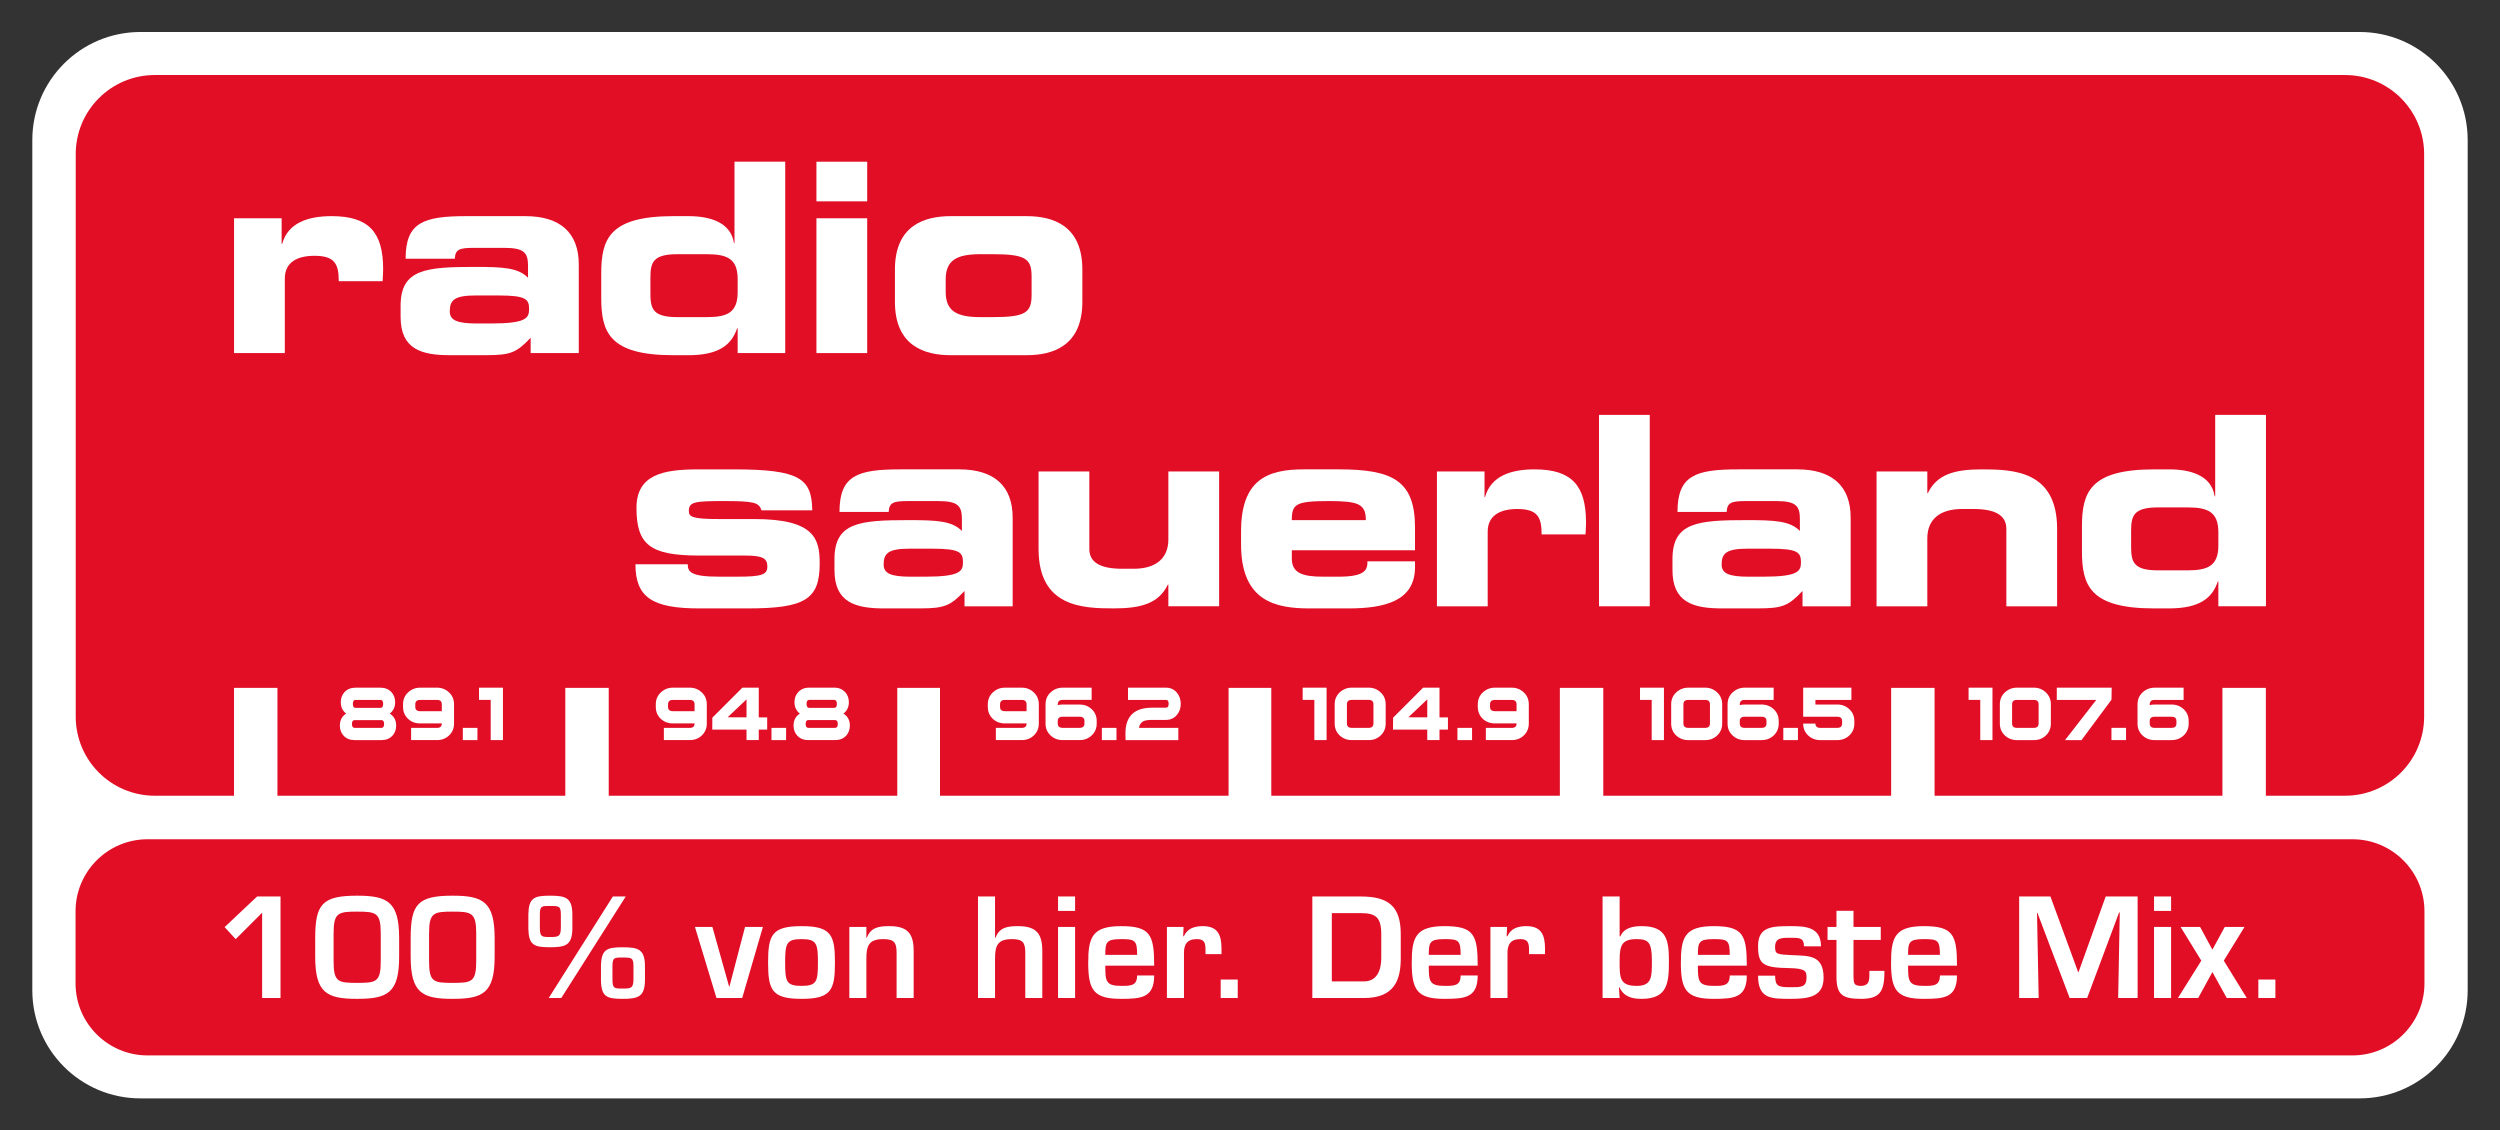 <?xml version="1.0" standalone="no"?>
<!DOCTYPE svg PUBLIC "-//W3C//DTD SVG 1.1//EN" "http://www.w3.org/Graphics/SVG/1.1/DTD/svg11.dtd">
<svg width="1024px" height="463px" version="1.1" xmlns="http://www.w3.org/2000/svg" xmlns:xlink="http://www.w3.org/1999/xlink" xml:space="preserve" style="fill-rule:evenodd;clip-rule:evenodd;stroke-linejoin:round;stroke-miterlimit:1.414;">
    <rect width="100%" height="100%" fill="#333333" stroke="none"/>
    <g id="svg5417">
        <g id="path2855">
            <path d="M1010.76,405.625C1010.76,430.079 990.947,449.896 966.504,449.896L57.507,449.896C33.053,449.896 13.236,430.079 13.236,405.625L13.236,57.375C13.236,32.922 33.053,13.104 57.507,13.104L966.504,13.104C990.947,13.104 1010.76,32.922 1010.76,57.375L1010.76,405.625Z" style="fill:white;fill-rule:nonzero;"/>
        </g>
        <g id="path2859">
            <path d="M63.435,30.731C45.499,30.731 31.018,45.213 31.018,63.148L31.018,293.513C31.018,311.438 45.499,325.931 63.435,325.931L95.853,325.931L95.853,281.751L113.639,281.751L113.639,325.931L231.547,325.931L231.547,281.751L249.334,281.751L249.334,325.931L367.528,325.931L367.528,281.751L385.028,281.751L385.028,325.931L503.223,325.931L503.223,281.751L520.722,281.751L520.722,325.931L638.917,325.931L638.917,281.751L656.704,281.751L656.704,325.931L774.611,325.931L774.611,281.751L792.398,281.751L792.398,325.931L910.306,325.931L910.306,281.751L928.092,281.751L928.092,325.931L960.51,325.931C978.434,325.931 992.927,311.438 992.927,293.513L992.927,63.148C992.927,45.213 978.434,30.731 960.51,30.731L63.435,30.731Z" style="fill:rgb(225,14,38);fill-rule:nonzero;"/>
        </g>
        <g id="path2999">
            <path d="M806.33,281.671L806.33,286.674L811.115,286.674L811.115,303.141L816.118,303.141L816.118,281.671L806.33,281.671Z" style="fill:white;fill-rule:nonzero;"/>
        </g>
        <g id="path3001">
            <rect x="864.852" y="298.126" width="5.979" height="5.015" style="fill:white;fill-rule:nonzero;"/>
        </g>
        <g id="path3005">
            <path d="M864.87,286.592L852.58,303.151L845.832,303.151L858.627,286.684L842.459,286.684L842.459,281.67L864.95,281.67L864.87,286.592Z" style="fill:white;fill-rule:nonzero;"/>
        </g>
        <g id="path3017">
            <path d="M835.018,288.472C835.018,287.29 834.364,286.682 833.079,286.682L826.148,286.682C824.817,286.682 824.151,287.29 824.151,288.472L824.151,296.344C824.151,297.538 824.817,298.134 826.148,298.134L833.079,298.134C834.364,298.134 835.018,297.538 835.018,296.344L835.018,288.472ZM838.002,301.233C836.682,302.506 835.052,303.149 833.079,303.149L826.136,303.149C824.185,303.149 822.545,302.506 821.179,301.233C819.825,299.947 819.136,298.318 819.136,296.356L819.136,288.472C819.136,286.533 819.825,284.915 821.179,283.63C822.567,282.333 824.22,281.667 826.136,281.667L833.079,281.667C834.995,281.667 836.636,282.333 838.002,283.63C839.356,284.915 840.033,286.533 840.033,288.472L840.033,296.356C840.033,298.318 839.356,299.947 838.002,301.233" style="fill:white;fill-rule:nonzero;"/>
        </g>
        <g id="path3021">
            <path d="M891.468,295.321C891.468,294.162 890.802,293.576 889.471,293.576L882.529,293.576C881.198,293.576 880.532,294.162 880.532,295.321L880.532,296.353C880.532,297.535 881.198,298.132 882.529,298.132L889.471,298.132C890.802,298.132 891.468,297.535 891.468,296.353L891.468,295.321ZM894.44,301.23C893.075,302.515 891.422,303.147 889.483,303.147L882.517,303.147C880.578,303.147 878.926,302.515 877.572,301.23C876.206,299.945 875.529,298.327 875.529,296.353L875.529,288.516C875.529,286.542 876.206,284.913 877.572,283.627C878.972,282.331 880.624,281.676 882.54,281.676L894.406,281.676L894.406,286.68L882.54,286.68C881.198,286.68 880.532,287.299 880.532,288.527L880.532,288.814C881.163,288.653 881.84,288.573 882.54,288.573L889.483,288.573C891.422,288.573 893.075,289.216 894.44,290.489C895.794,291.763 896.483,293.381 896.483,295.321L896.483,296.365C896.483,298.327 895.794,299.957 894.44,301.23" style="fill:white;fill-rule:nonzero;"/>
        </g>
        <g id="path3025">
            <path d="M700.393,288.472C700.393,287.29 699.739,286.682 698.454,286.682L691.523,286.682C690.192,286.682 689.526,287.29 689.526,288.472L689.526,296.344C689.526,297.538 690.192,298.134 691.523,298.134L698.454,298.134C699.739,298.134 700.393,297.538 700.393,296.344L700.393,288.472ZM703.365,301.233C702.057,302.506 700.428,303.149 698.454,303.149L691.511,303.149C689.561,303.149 687.92,302.506 686.554,301.233C685.2,299.947 684.511,298.318 684.511,296.356L684.511,288.472C684.511,286.533 685.2,284.915 686.554,283.63C687.943,282.333 689.595,281.667 691.511,281.667L698.454,281.667C700.37,281.667 702,282.333 703.365,283.63C704.731,284.915 705.408,286.533 705.408,288.472L705.408,296.356C705.408,298.318 704.731,299.947 703.365,301.233" style="fill:white;fill-rule:nonzero;"/>
        </g>
        <g id="path3029">
            <path d="M676.536,303.146L676.536,286.679L671.751,286.679L671.751,281.675L681.551,281.675L681.551,303.146L676.536,303.146Z" style="fill:white;fill-rule:nonzero;"/>
        </g>
        <g id="path3033">
            <path d="M757.494,301.234C756.14,302.507 754.487,303.15 752.537,303.15L745.583,303.15C743.632,303.15 741.979,302.507 740.625,301.245C739.26,299.96 738.583,298.353 738.583,296.38L743.597,296.38C743.597,297.55 744.263,298.135 745.583,298.135L752.537,298.135C753.856,298.135 754.522,297.539 754.522,296.357L754.522,295.324C754.522,294.165 753.856,293.58 752.525,293.58L738.583,293.58L738.583,281.669L758.332,281.669L758.332,286.683L743.597,286.683L743.597,288.565L752.537,288.565C754.487,288.565 756.14,289.208 757.494,290.493C758.848,291.767 759.536,293.373 759.536,295.324L759.536,296.357C759.536,298.331 758.848,299.96 757.494,301.234" style="fill:white;fill-rule:nonzero;"/>
        </g>
        <g id="path3037">
            <path d="M723.55,295.321C723.55,294.162 722.885,293.576 721.553,293.576L714.611,293.576C713.28,293.576 712.614,294.162 712.614,295.321L712.614,296.353C712.614,297.535 713.28,298.132 714.611,298.132L721.553,298.132C722.885,298.132 723.55,297.535 723.55,296.353L723.55,295.321ZM726.522,301.23C725.157,302.515 723.504,303.147 721.565,303.147L714.599,303.147C712.66,303.147 711.008,302.515 709.654,301.23C708.288,299.945 707.611,298.327 707.611,296.353L707.611,288.516C707.611,286.542 708.288,284.913 709.654,283.627C711.054,282.331 712.706,281.676 714.611,281.676L726.488,281.676L726.488,286.68L714.611,286.68C713.28,286.68 712.614,287.299 712.614,288.527L712.614,288.814C713.245,288.653 713.922,288.573 714.611,288.573L721.565,288.573C723.504,288.573 725.157,289.216 726.522,290.489C727.876,291.763 728.565,293.381 728.565,295.321L728.565,296.365C728.565,298.327 727.876,299.957 726.522,301.23" style="fill:white;fill-rule:nonzero;"/>
        </g>
        <g id="path3039">
            <rect x="730.443" y="298.138" width="5.99" height="5.015" style="fill:white;fill-rule:nonzero;"/>
        </g>
        <g id="path3043">
            <path d="M180.967,288.509C180.967,287.292 180.312,286.684 179.027,286.684L172.096,286.684C170.765,286.684 170.1,287.292 170.1,288.509L170.1,289.553C170.1,290.724 170.765,291.297 172.096,291.297L180.967,291.297L180.967,288.509ZM183.939,301.235C182.619,302.509 180.978,303.14 179.016,303.14L168.39,303.14L168.39,298.137L179.016,298.137C180.312,298.137 180.967,297.54 180.967,296.346L180.967,296.312L172.073,296.312C170.111,296.312 168.436,295.681 167.082,294.384C165.762,293.087 165.085,291.481 165.085,289.553L165.085,288.509C165.085,286.535 165.773,284.917 167.127,283.632C168.516,282.324 170.168,281.67 172.085,281.67L179.027,281.67C180.944,281.67 182.573,282.324 183.939,283.632C185.304,284.906 185.981,286.535 185.981,288.509L185.981,296.346C185.981,298.32 185.293,299.95 183.939,301.235" style="fill:white;fill-rule:nonzero;"/>
        </g>
        <g id="path3047">
            <path d="M156.947,288.309C156.947,287.231 156.579,286.68 155.868,286.68L145.575,286.68C144.886,286.68 144.53,287.231 144.53,288.309C144.53,289.399 144.886,289.939 145.575,289.939L155.868,289.939C156.579,289.939 156.947,289.399 156.947,288.309M157.325,296.537C157.325,295.481 156.958,294.953 156.235,294.953L145.242,294.953C144.519,294.953 144.163,295.481 144.163,296.537C144.163,297.604 144.519,298.132 145.242,298.132L156.235,298.132C156.958,298.132 157.325,297.604 157.325,296.537M162.271,297.237C162.271,298.82 161.778,300.186 160.779,301.311C159.632,302.538 158.129,303.147 156.235,303.147L145.242,303.147C143.349,303.147 141.845,302.538 140.709,301.311C139.699,300.186 139.206,298.82 139.206,297.237C139.206,295.022 140.055,293.381 141.788,292.291C140.308,291.155 139.585,289.594 139.585,287.609C139.585,286.003 140.078,284.637 141.076,283.524C142.212,282.296 143.716,281.676 145.575,281.676L155.868,281.676C157.727,281.676 159.23,282.296 160.366,283.524C161.353,284.637 161.858,286.003 161.858,287.609C161.858,289.594 161.124,291.155 159.643,292.291C161.399,293.381 162.271,295.022 162.271,297.237" style="fill:white;fill-rule:nonzero;"/>
        </g>
        <g id="path3051">
            <path d="M200.992,303.141L200.992,286.674L196.207,286.674L196.207,281.671L206.007,281.671L206.007,303.141L200.992,303.141Z" style="fill:white;fill-rule:nonzero;"/>
        </g>
        <g id="path3053">
            <rect x="189.571" y="298.138" width="5.99" height="5.015" style="fill:white;fill-rule:nonzero;"/>
        </g>
        <g id="path3057">
            <path d="M284.495,288.509C284.495,287.292 283.841,286.684 282.555,286.684L275.624,286.684C274.293,286.684 273.628,287.292 273.628,288.509L273.628,289.553C273.628,290.724 274.293,291.297 275.624,291.297L284.495,291.297L284.495,288.509ZM287.467,301.235C286.147,302.509 284.506,303.14 282.544,303.14L271.918,303.14L271.918,298.137L282.544,298.137C283.841,298.137 284.495,297.54 284.495,296.346L284.495,296.312L275.602,296.312C273.639,296.312 271.964,295.681 270.61,294.384C269.29,293.087 268.613,291.481 268.613,289.553L268.613,288.509C268.613,286.535 269.302,284.917 270.656,283.632C272.044,282.324 273.697,281.67 275.613,281.67L282.555,281.67C284.472,281.67 286.101,282.324 287.467,283.632C288.832,284.906 289.509,286.535 289.509,288.509L289.509,296.346C289.509,298.32 288.821,299.95 287.467,301.235" style="fill:white;fill-rule:nonzero;"/>
        </g>
        <g id="path3061">
            <path d="M305.772,286.466L298.026,293.799L305.772,293.833L305.772,286.466ZM310.787,298.848L310.787,303.14L305.772,303.14L305.772,298.848L291.738,298.848L291.784,293.96L304.062,281.67L310.787,281.67L310.787,293.833L314.241,293.833L314.241,298.848L310.787,298.848Z" style="fill:white;fill-rule:nonzero;"/>
        </g>
        <g id="path3065">
            <path d="M342.781,288.305C342.781,287.226 342.414,286.675 341.702,286.675L331.409,286.675C330.72,286.675 330.365,287.226 330.365,288.305C330.365,289.395 330.72,289.934 331.409,289.934L341.702,289.934C342.414,289.934 342.781,289.395 342.781,288.305M343.159,296.532C343.159,295.477 342.792,294.937 342.069,294.937L331.076,294.937C330.353,294.937 329.997,295.477 329.997,296.532C329.997,297.6 330.353,298.127 331.076,298.127L342.069,298.127C342.792,298.127 343.159,297.6 343.159,296.532M348.105,297.232C348.105,298.816 347.612,300.181 346.614,301.306C345.466,302.534 343.963,303.142 342.069,303.142L331.076,303.142C329.183,303.142 327.679,302.534 326.543,301.306C325.534,300.181 325.04,298.816 325.04,297.232C325.04,295.018 325.889,293.377 327.622,292.286C326.142,291.15 325.419,289.59 325.419,287.605C325.419,285.998 325.912,284.633 326.911,283.519C328.047,282.292 329.55,281.66 331.409,281.66L341.702,281.66C343.561,281.66 345.053,282.292 346.2,283.519C347.187,284.633 347.692,285.998 347.692,287.605C347.692,289.59 346.958,291.15 345.477,292.286C347.233,293.377 348.105,295.018 348.105,297.232" style="fill:white;fill-rule:nonzero;"/>
        </g>
        <g id="path3067">
            <rect x="315.993" y="298.138" width="5.99" height="5.015" style="fill:white;fill-rule:nonzero;"/>
        </g>
        <g id="path3071">
            <path d="M482.019,292.876C480.848,294.207 479.379,294.873 477.601,294.873L471.898,294.873C470.291,294.873 469.121,295.045 468.398,295.378C467.365,295.883 466.745,296.801 466.527,298.132L482.638,298.132L482.638,303.147L461.031,303.147L460.985,300.599L460.985,300.347C460.985,293.358 464.622,289.87 471.898,289.87L477.601,289.87C478.324,289.87 478.679,289.33 478.679,288.263C478.679,287.208 478.324,286.68 477.601,286.68L462.029,286.68L462.029,281.665L477.601,281.665C479.379,281.665 480.848,282.331 482.019,283.673C483.097,284.947 483.637,286.496 483.637,288.298C483.637,290.099 483.097,291.626 482.019,292.876" style="fill:white;fill-rule:nonzero;"/>
        </g>
        <g id="path3075">
            <path d="M420.485,288.509C420.485,287.292 419.831,286.684 418.546,286.684L411.615,286.684C410.284,286.684 409.618,287.292 409.618,288.509L409.618,289.553C409.618,290.724 410.284,291.297 411.615,291.297L420.485,291.297L420.485,288.509ZM423.457,301.235C422.138,302.509 420.497,303.14 418.534,303.14L407.908,303.14L407.908,298.137L418.534,298.137C419.831,298.137 420.485,297.54 420.485,296.346L420.485,296.312L411.592,296.312C409.618,296.312 407.954,295.681 406.6,294.384C405.269,293.087 404.604,291.481 404.604,289.553L404.604,288.509C404.604,286.535 405.292,284.917 406.646,283.632C408.023,282.324 409.687,281.67 411.603,281.67L418.546,281.67C420.462,281.67 422.092,282.324 423.457,283.632C424.823,284.906 425.5,286.535 425.5,288.509L425.5,296.346C425.5,298.32 424.811,299.95 423.457,301.235" style="fill:white;fill-rule:nonzero;"/>
        </g>
        <g id="path3079">
            <path d="M444.195,295.316C444.195,294.157 443.53,293.572 442.199,293.572L435.256,293.572C433.925,293.572 433.259,294.157 433.259,295.316L433.259,296.349C433.259,297.531 433.925,298.127 435.256,298.127L442.199,298.127C443.53,298.127 444.195,297.531 444.195,296.349L444.195,295.316ZM447.167,301.226C445.813,302.511 444.149,303.142 442.21,303.142L435.245,303.142C433.305,303.142 431.653,302.511 430.299,301.226C428.933,299.94 428.256,298.322 428.256,296.349L428.256,288.511C428.256,286.537 428.933,284.908 430.299,283.623C431.699,282.326 433.351,281.672 435.268,281.672L447.133,281.672L447.133,286.675L435.268,286.675C433.925,286.675 433.259,287.295 433.259,288.523L433.259,288.809C433.902,288.649 434.568,288.569 435.268,288.569L442.21,288.569C444.149,288.569 445.813,289.211 447.167,290.485C448.521,291.759 449.21,293.377 449.21,295.316L449.21,296.36C449.21,298.322 448.521,299.952 447.167,301.226" style="fill:white;fill-rule:nonzero;"/>
        </g>
        <g id="path3081">
            <rect x="451.32" y="298.138" width="5.99" height="5.015" style="fill:white;fill-rule:nonzero;"/>
        </g>
        <g id="path3085">
            <path d="M562.563,288.468C562.563,287.286 561.909,286.677 560.624,286.677L553.693,286.677C552.362,286.677 551.696,287.286 551.696,288.468L551.696,296.34C551.696,297.533 552.362,298.13 553.693,298.13L560.624,298.13C561.909,298.13 562.563,297.533 562.563,296.34L562.563,288.468ZM565.535,301.228C564.227,302.502 562.598,303.144 560.624,303.144L553.681,303.144C551.731,303.144 550.09,302.502 548.724,301.228C547.37,299.943 546.682,298.313 546.682,296.351L546.682,288.468C546.682,286.528 547.37,284.91 548.724,283.625C550.113,282.328 551.765,281.663 553.681,281.663L560.624,281.663C562.54,281.663 564.17,282.328 565.535,283.625C566.901,284.91 567.578,286.528 567.578,288.468L567.578,296.351C567.578,298.313 566.901,299.943 565.535,301.228" style="fill:white;fill-rule:nonzero;"/>
        </g>
        <g id="path3089">
            <path d="M621.184,288.509C621.184,287.292 620.53,286.684 619.245,286.684L612.314,286.684C610.983,286.684 610.317,287.292 610.317,288.509L610.317,289.553C610.317,290.724 610.983,291.297 612.314,291.297L621.184,291.297L621.184,288.509ZM624.156,301.235C622.837,302.509 621.196,303.14 619.234,303.14L608.608,303.14L608.608,298.137L619.234,298.137C620.53,298.137 621.184,297.54 621.184,296.346L621.184,296.312L612.291,296.312C610.329,296.312 608.653,295.681 607.299,294.384C605.98,293.087 605.303,291.481 605.303,289.553L605.303,288.509C605.303,286.535 605.991,284.917 607.345,283.632C608.734,282.324 610.386,281.67 612.303,281.67L619.245,281.67C621.161,281.67 622.791,282.324 624.168,283.632C625.522,284.906 626.199,286.535 626.199,288.509L626.199,296.346C626.199,298.32 625.511,299.95 624.156,301.235" style="fill:white;fill-rule:nonzero;"/>
        </g>
        <g id="path3093">
            <path d="M584.606,286.466L576.86,293.799L584.606,293.833L584.606,286.466ZM589.621,298.848L589.621,303.14L584.606,303.14L584.606,298.848L570.572,298.848L570.618,293.96L582.896,281.67L589.621,281.67L589.621,293.833L593.075,293.833L593.075,298.848L589.621,298.848Z" style="fill:white;fill-rule:nonzero;"/>
        </g>
        <g id="path3097">
            <path d="M538.356,303.141L538.356,286.674L533.571,286.674L533.571,281.671L543.371,281.671L543.371,303.141L538.356,303.141Z" style="fill:white;fill-rule:nonzero;"/>
        </g>
        <g id="path3099">
            <rect x="596.964" y="298.138" width="5.99" height="5.015" style="fill:white;fill-rule:nonzero;"/>
        </g>
        <g id="path3103">
            <path d="M95.871,89.401L115.356,89.401L115.356,99.901L115.574,99.901C117.961,91.134 126.407,88.529 135.828,88.529C150.986,88.529 156.942,95.036 156.942,110.298C156.942,111.698 156.827,113.224 156.724,115.175L138.754,115.175C138.754,108.129 137.124,104.778 128.793,104.778C121.644,104.778 116.664,107.486 116.664,114.085L116.664,144.62L95.871,144.62L95.871,89.401Z" style="fill:white;fill-rule:nonzero;"/>
        </g>
        <g id="path3107">
            <path d="M201.118,132.495C215.416,132.495 216.713,130.327 216.713,126.643C216.713,122.535 215.52,121.02 204.044,121.02L194.841,121.02C186.063,121.02 184.227,122.971 184.227,127.515C184.227,131.084 187.038,132.495 195.163,132.495L201.118,132.495ZM164.088,125.243C164.088,110.199 174.484,109.327 194.623,109.327C205.995,109.327 212.272,109.648 216.277,113.768L216.277,108.891C216.277,103.475 214.659,101.524 206.535,101.524L194.302,101.524C188.232,101.524 186.499,102.063 186.281,105.965L166.142,105.965C166.142,91.024 173.509,88.534 191.043,88.534L215.198,88.534C229.485,88.534 237.07,95.35 237.07,108.352L237.07,144.625L217.356,144.625L217.356,138.348C211.618,144.303 209.461,145.485 199.064,145.485L184.881,145.485C172.212,145.6 164.088,142.789 164.088,129.787L164.088,125.243Z" style="fill:white;fill-rule:nonzero;"/>
        </g>
        <g id="path3111">
            <path d="M266.41,120.262C266.41,126.424 267.385,129.889 277.346,129.889L289.578,129.889C297.806,129.889 302.144,128.053 302.144,119.711L302.144,114.306C302.144,105.963 297.806,104.127 289.578,104.127L277.346,104.127C267.385,104.127 266.41,107.593 266.41,113.755L266.41,120.262ZM246.271,112.034C246.271,97.954 249.518,88.533 275.831,88.533L282.005,88.533C290.554,88.533 299.321,90.919 300.629,99.572L300.847,99.572L300.847,66.225L321.629,66.225L321.629,144.623L302.144,144.623L302.144,134.445L301.926,134.445C299.654,141.261 294.455,145.496 281.89,145.496L275.831,145.496C249.518,145.496 246.271,136.063 246.271,121.994L246.271,112.034Z" style="fill:white;fill-rule:nonzero;"/>
        </g>
        <g id="path3113">
            <path d="M355.204,144.622L334.411,144.622L334.411,89.404L355.204,89.404L355.204,144.622ZM355.204,82.473L334.411,82.473L334.411,66.235L355.204,66.235L355.204,82.473Z" style="fill:white;fill-rule:nonzero;"/>
        </g>
        <g id="path3117">
            <path d="M387.357,119.611C387.357,127.517 392.016,129.893 401.541,129.893L406.521,129.893C419.947,129.893 422.54,128.16 422.54,120.793L422.54,113.219C422.54,105.852 419.947,104.119 406.521,104.119L401.541,104.119C392.016,104.119 387.357,106.506 387.357,114.413L387.357,119.611ZM366.564,110.408C366.564,92.22 378.808,88.536 389.411,88.536L420.498,88.536C431.101,88.536 443.333,92.22 443.333,110.408L443.333,123.616C443.333,141.804 431.101,145.488 420.498,145.488L389.411,145.488C378.808,145.488 366.564,141.804 366.564,123.616L366.564,110.408Z" style="fill:white;fill-rule:nonzero;"/>
        </g>
        <g id="path3121">
            <path d="M281.711,231.124C281.711,234.165 282.79,236.207 294.598,236.207L301.965,236.207C311.81,236.207 314.301,235.45 314.301,232.099C314.301,228.84 312.683,227.555 305.315,227.555L285.831,227.555C266.449,227.44 260.7,223.217 260.7,208.058C260.7,194.311 271.75,192.257 286.037,192.257L300.553,192.257C327.727,192.257 332.489,196.044 332.707,209.034L311.925,209.034C310.835,205.786 308.884,205.236 296.434,205.236C284.419,205.236 282.147,205.568 282.147,209.355C282.147,211.742 283.765,212.603 294.598,212.603L308.999,212.603C333.9,212.603 335.748,220.945 335.748,230.802C335.748,245.422 329.895,249.209 306.188,249.209L286.473,249.209C267.31,249.209 260.275,244.768 260.275,231.124L281.711,231.124Z" style="fill:white;fill-rule:nonzero;"/>
        </g>
        <g id="path3125">
            <path d="M378.835,236.212C393.133,236.212 394.43,234.043 394.43,230.371C394.43,226.251 393.236,224.737 381.761,224.737L372.558,224.737C363.779,224.737 361.943,226.687 361.943,231.231C361.943,234.8 364.755,236.212 372.879,236.212L378.835,236.212ZM341.804,228.959C341.804,213.904 352.201,213.043 372.34,213.043C383.712,213.043 389.989,213.365 393.994,217.484L393.994,212.607C393.994,207.191 392.376,205.24 384.251,205.24L372.019,205.24C365.948,205.24 364.215,205.791 363.997,209.681L343.858,209.681C343.858,194.74 351.225,192.25 368.76,192.25L392.915,192.25C407.202,192.25 414.787,199.066 414.787,212.068L414.787,248.341L395.072,248.341L395.072,242.064C389.335,248.02 387.177,249.202 376.781,249.202L362.597,249.202C349.929,249.316 341.804,246.494 341.804,233.504L341.804,228.959Z" style="fill:white;fill-rule:nonzero;"/>
        </g>
        <g id="path3129">
            <path d="M499.352,248.339L478.559,248.339L478.559,239.457L478.341,239.457C474.669,247.145 467.405,249.199 456.263,249.199C443.376,249.199 425.394,248.66 425.394,224.837L425.394,193.109L446.187,193.109L446.187,224.837C446.187,230.254 450.514,232.962 459.613,232.962L464.376,232.962C473.257,232.962 478.559,228.842 478.559,220.947L478.559,193.109L499.352,193.109L499.352,248.339Z" style="fill:white;fill-rule:nonzero;"/>
        </g>
        <g id="path3133">
            <path d="M559.448,213.042C559.448,206.432 556.407,205.239 544.289,205.239C530.748,205.239 529.13,206.432 529.13,213.042L559.448,213.042ZM508.337,217.69C508.337,196.805 518.734,192.249 533.892,192.249L548.409,192.249C570.487,192.249 579.587,196.908 579.587,216.072L579.587,225.378L529.13,225.378L529.13,228.74C529.13,234.593 533.238,236.211 541.902,236.211L548.294,236.211C559.551,236.211 560.102,233.181 560.102,229.934L579.587,229.934L579.587,232.309C579.587,246.171 567.239,249.212 552.195,249.212L536.601,249.212C522.842,249.212 508.337,246.607 508.337,223.003L508.337,217.69Z" style="fill:white;fill-rule:nonzero;"/>
        </g>
        <g id="path3137">
            <path d="M588.567,193.113L608.064,193.113L608.064,203.624L608.27,203.624C610.657,194.846 619.103,192.252 628.535,192.252C643.683,192.252 649.638,198.747 649.638,214.021C649.638,215.421 649.535,216.936 649.42,218.886L631.45,218.886C631.45,211.841 629.821,208.49 621.478,208.49C614.341,208.49 609.36,211.198 609.36,217.808L609.36,248.343L588.567,248.343L588.567,193.113Z" style="fill:white;fill-rule:nonzero;"/>
        </g>
        <g id="path3139">
            <rect x="654.948" y="169.937" width="20.793" height="78.399" style="fill:white;fill-rule:nonzero;"/>
        </g>
        <g id="path3143">
            <path d="M722.078,236.212C736.376,236.212 737.673,234.043 737.673,230.371C737.673,226.251 736.479,224.737 724.993,224.737L715.801,224.737C707.034,224.737 705.186,226.687 705.186,231.231C705.186,234.8 707.998,236.212 716.122,236.212L722.078,236.212ZM685.047,228.959C685.047,213.904 695.444,213.043 715.571,213.043C726.955,213.043 733.232,213.365 737.237,217.484L737.237,212.607C737.237,207.191 735.619,205.24 727.494,205.24L715.25,205.24C709.191,205.24 707.458,205.791 707.24,209.681L687.101,209.681C687.101,194.74 694.457,192.25 712.003,192.25L736.146,192.25C750.456,192.25 758.03,199.066 758.03,212.068L758.03,248.341L738.315,248.341L738.315,242.064C732.578,248.02 730.42,249.202 720.024,249.202L705.84,249.202C693.172,249.316 685.047,246.494 685.047,233.504L685.047,228.959Z" style="fill:white;fill-rule:nonzero;"/>
        </g>
        <g id="path3147">
            <path d="M768.636,193.113L789.429,193.113L789.429,201.995L789.647,201.995C793.319,194.307 800.583,192.252 811.726,192.252C824.624,192.252 842.594,192.792 842.594,216.614L842.594,248.343L821.801,248.343L821.801,216.614C821.801,211.198 817.475,208.49 808.375,208.49L803.613,208.49C794.731,208.49 789.429,212.609 789.429,220.504L789.429,248.343L768.636,248.343L768.636,193.113Z" style="fill:white;fill-rule:nonzero;"/>
        </g>
        <g id="path3151">
            <path d="M872.906,223.973C872.906,230.147 873.881,233.613 883.842,233.613L896.074,233.613C904.313,233.613 908.64,231.777 908.64,223.434L908.64,218.018C908.64,209.675 904.313,207.839 896.074,207.839L883.842,207.839C873.881,207.839 872.906,211.305 872.906,217.478L872.906,223.973ZM852.767,215.746C852.767,201.677 856.014,192.256 882.338,192.256L888.501,192.256C897.061,192.256 905.828,194.631 907.125,203.295L907.343,203.295L907.343,169.937L928.136,169.937L928.136,248.335L908.64,248.335L908.64,238.157L908.421,238.157C906.149,244.985 900.951,249.207 888.397,249.207L882.338,249.207C856.014,249.207 852.767,239.786 852.767,225.706L852.767,215.746Z" style="fill:white;fill-rule:nonzero;"/>
        </g>
        <g>
            <g id="path2550">
                <path d="M993.06,402.787C993.06,419.082 979.841,432.301 963.546,432.301L60.447,432.301C44.152,432.301 30.944,419.082 30.944,402.787L30.944,373.273C30.944,356.978 44.152,343.759 60.447,343.759L963.546,343.759C979.841,343.759 993.06,356.978 993.06,373.273L993.06,402.787Z" style="fill:rgb(225,14,38);fill-rule:nonzero;"/>
            </g>
            <g>
                <path d="M925.015,401.203L925.015,408.791L932,408.791L932,401.203L925.015,401.203ZM919.353,379.676L911.257,379.676L906.198,388.99L901.161,379.676L893.17,379.676L901.658,393.487L892.07,408.791L900.377,408.791L906.198,398.144L912.082,408.791L920.284,408.791L910.865,393.487L919.353,379.676ZM882.291,367.199L882.291,373.115L889.276,373.115L889.276,367.199L882.291,367.199ZM882.291,379.676L882.291,408.791L889.276,408.791L889.276,379.676L882.291,379.676ZM867.982,373.739L868.257,373.739L867.601,408.791L875.57,408.791L875.57,367.199L862.489,367.199L851.398,398.091L851.176,398.091L839.852,367.199L827.046,367.199L827.046,408.791L835.037,408.791L834.359,373.908L834.529,373.908L847.736,408.791L854.891,408.791L867.982,373.739ZM781.549,391.106C781.549,385.942 781.941,384.661 787.994,384.661C793.709,384.661 794.588,385.116 794.588,391.106L781.549,391.106ZM794.588,399.541C794.588,403.859 791.878,403.817 787.994,403.817C781.718,403.817 781.549,401.816 781.549,395.541L801.583,395.541C801.583,382.841 799.974,379.348 787.994,379.348C776.236,379.348 774.575,383.888 774.575,394.323C774.575,405.584 776.85,409.129 787.994,409.129C796.313,409.129 801.583,408.685 801.583,399.541L794.588,399.541ZM748.561,384.989L752.223,384.989L752.223,399.975C752.223,407.351 754.541,409.129 762.203,409.129C769.738,409.129 771.961,406.473 771.844,397.657L765.695,397.657C765.695,400.705 766.14,403.817 762.203,403.817C759.261,403.817 759.261,402.589 759.197,399.922L759.197,384.989L770.363,384.989L770.363,379.676L759.197,379.676L759.197,373.072L752.223,373.072L752.223,379.676L748.561,379.676L748.561,384.989ZM745.884,387.614C745.884,379.465 739.068,379.348 733.353,379.348C725.86,379.348 720.103,379.507 720.103,387.497C720.103,394.927 722.04,396.366 732.729,396.535C739.788,396.641 739.946,397.922 739.946,400.483C739.946,404.473 737.512,404.367 733.353,404.367C728.189,404.367 727.183,403.859 727.077,399.647L720.103,399.647C720.103,409.129 725.426,409.129 733.353,409.129C740.73,409.129 746.942,408.357 746.942,400.483C746.942,391.053 740.846,391.551 733.967,391.223C727.85,390.937 727.077,390.831 727.077,387.942C727.077,384.111 729.638,384.111 733.353,384.111C737.068,384.111 738.909,384.111 738.909,387.603L745.884,387.614ZM695.455,391.106C695.455,385.942 695.857,384.661 701.9,384.661C707.625,384.661 708.504,385.116 708.504,391.106L695.455,391.106ZM708.504,399.541C708.504,403.859 705.784,403.817 701.9,403.817C695.624,403.817 695.455,401.816 695.455,395.541L715.489,395.541C715.489,382.841 713.869,379.348 701.9,379.348C690.142,379.348 688.48,383.888 688.48,394.323C688.48,405.584 690.756,409.129 701.9,409.129C710.229,409.129 715.489,408.685 715.489,399.541L708.504,399.541ZM656.413,408.791L663.398,408.791L663.123,404.42L663.345,404.42C665.123,408.24 668.34,409.129 672.447,409.129C683.252,409.129 683.591,402.314 683.591,393.371C683.591,384.83 682.427,379.348 672.447,379.348C668.891,379.348 665.166,380.004 663.684,383.56L663.398,383.56L663.398,367.199L656.413,367.199L656.413,408.791ZM670.394,384.661C675.22,384.661 676.606,386.058 676.606,393.371C676.606,399.975 676.775,403.817 670.394,403.817C663.229,403.817 663.398,400.314 663.398,393.371C663.398,387.159 664.351,384.661 670.394,384.661M610.482,379.676L610.482,408.791L617.467,408.791L617.467,390.82C617.351,387.053 618.578,384.661 622.737,384.661C626.018,384.661 626.293,386.386 626.293,389.328L626.293,390.82L632.834,390.82L632.834,388.492C632.834,382.999 631.331,379.348 625.182,379.348C621.796,379.348 618.8,380.28 617.425,383.507L617.128,383.507L617.298,379.676L610.482,379.676ZM585.231,391.106C585.231,385.942 585.622,384.661 591.676,384.661C597.391,384.661 598.28,385.116 598.28,391.106L585.231,391.106ZM598.28,399.541C598.28,403.859 595.56,403.817 591.676,403.817C585.4,403.817 585.231,401.816 585.231,395.541L605.265,395.541C605.265,382.841 603.656,379.348 591.676,379.348C579.928,379.348 578.246,383.888 578.246,394.323C578.246,405.584 580.521,409.129 591.676,409.129C599.994,409.129 605.265,408.685 605.265,399.541L598.28,399.541ZM545.512,401.975L545.512,374.014L557.386,374.014C563.503,374.014 565.768,375.739 565.768,382.671L565.768,392.482C565.768,397.149 564.117,401.975 558.73,401.975L545.512,401.975ZM537.532,408.791L558.73,408.791C571.324,408.791 573.748,401.15 573.748,392.482L573.748,382.671C573.748,371.347 568.879,367.199 557.386,367.199L537.532,367.199L537.532,408.791ZM499.993,401.203L499.993,408.791L506.978,408.791L506.978,401.203L499.993,401.203ZM477.97,379.676L477.97,408.791L484.955,408.791L484.955,390.82C484.838,387.053 486.066,384.661 490.225,384.661C493.506,384.661 493.781,386.386 493.781,389.328L493.781,390.82L500.321,390.82L500.321,388.492C500.321,382.999 498.819,379.348 492.67,379.348C489.283,379.348 486.288,380.28 484.902,383.507L484.627,383.507L484.785,379.676L477.97,379.676ZM452.729,391.106C452.729,385.942 453.11,384.661 459.163,384.661C464.878,384.661 465.767,385.116 465.767,391.106L452.729,391.106ZM465.767,399.541C465.767,403.859 463.047,403.817 459.163,403.817C452.898,403.817 452.729,401.816 452.729,395.541L472.752,395.541C472.752,382.841 471.144,379.348 459.163,379.348C447.405,379.348 445.733,383.888 445.733,394.323C445.733,405.584 448.009,409.129 459.163,409.129C467.482,409.129 472.752,408.685 472.752,399.541L465.767,399.541ZM433.372,367.199L433.372,373.115L440.357,373.115L440.357,367.199L433.372,367.199ZM433.372,379.676L433.372,408.791L440.357,408.791L440.357,379.676L433.372,379.676ZM407.57,367.199L400.585,367.199L400.585,408.791L407.57,408.791L407.57,392.768C407.57,387.561 408.396,384.661 414.513,384.661C419,384.661 419.953,386.111 419.953,390.323L419.953,408.791L426.927,408.791L426.927,389.603C426.927,382.502 424.609,379.348 416.957,379.348C412.841,379.348 409.348,379.782 407.792,384.058L407.57,384.058L407.57,367.199ZM347.891,379.676L347.891,408.791L354.866,408.791L354.866,392.768C354.866,387.561 355.702,384.661 361.808,384.661C366.306,384.661 367.248,386.111 367.248,390.323L367.248,408.791L374.233,408.791L374.233,389.603C374.233,382.502 371.905,379.348 364.253,379.348C360.147,379.348 356.654,379.782 355.099,384.058L354.866,384.058L354.866,379.676L347.891,379.676ZM328.313,384.661C334.514,384.661 335.022,386.45 335.022,394.323C335.022,402.081 334.514,403.817 328.313,403.817C322.09,403.817 321.592,402.081 321.592,394.323C321.592,386.45 322.09,384.661 328.313,384.661M328.313,379.348C316.163,379.348 314.607,382.947 314.607,394.26C314.607,405.531 316.163,409.129 328.313,409.129C340.451,409.129 341.997,405.531 341.997,394.26C341.997,382.947 340.451,379.348 328.313,379.348M312.491,379.676L305.167,379.676L298.796,404.028L298.627,404.028L291.8,379.676L284.646,379.676L293.473,408.791L304.003,408.791L312.491,379.676ZM229.73,379.846C229.73,383.73 228.672,383.793 225.232,383.793C221.792,383.793 221.126,383.73 221.126,379.846L221.126,374.681C221.126,371.083 221.792,371.083 225.232,371.083C228.957,371.083 229.73,371.083 229.73,374.681L229.73,379.846ZM234.439,374.353C234.334,367.696 231.73,366.871 225.232,366.871C218.808,366.871 216.586,367.749 216.416,374.406L216.416,380.512C216.586,387.159 218.808,387.995 225.296,387.995C231.73,387.995 234.334,387.106 234.439,380.449L234.439,374.353ZM259.469,400.98C259.469,404.864 258.41,404.917 254.971,404.917C251.531,404.917 250.865,404.864 250.865,400.98L250.865,395.816C250.865,392.207 251.531,392.207 254.971,392.207C258.696,392.207 259.469,392.207 259.469,395.816L259.469,400.98ZM264.178,395.488C264.062,388.831 261.458,388.005 254.971,388.005C248.536,388.005 246.314,388.894 246.155,395.541L246.155,401.647C246.314,408.293 248.536,409.129 255.024,409.129C261.458,409.129 264.062,408.24 264.178,401.584L264.178,395.488ZM256.304,367.199L251.034,367.199L224.745,408.791L229.899,408.791L256.304,367.199ZM185.407,402.589C177.586,402.589 175.745,402.261 175.745,393.71L175.745,382.333C175.745,373.856 177.586,373.4 185.407,373.4C193.175,373.4 195.059,373.856 195.059,382.333L195.059,393.71C195.059,402.261 193.175,402.589 185.407,402.589M185.407,366.871C171.205,366.871 168.21,370.247 168.21,384.174L168.21,391.826C168.21,406.685 172.919,409.129 185.407,409.129C197.885,409.129 202.605,406.685 202.605,391.826L202.605,384.28C202.605,369.411 197.885,366.871 185.407,366.871M146.302,402.589C138.471,402.589 136.64,402.261 136.64,393.71L136.64,382.333C136.64,373.856 138.471,373.4 146.302,373.4C154.071,373.4 155.954,373.856 155.954,382.333L155.954,393.71C155.954,402.261 154.071,402.589 146.302,402.589M146.302,366.871C132.1,366.871 129.105,370.247 129.105,384.174L129.105,391.826C129.105,406.685 133.825,409.129 146.302,409.129C158.78,409.129 163.49,406.685 163.49,391.826L163.49,384.28C163.49,369.411 158.78,366.871 146.302,366.871M114.902,367.199L105.314,367.199L92,379.74L96.54,384.672L107.367,373.856L107.367,408.791L114.902,408.791L114.902,367.199Z" style="fill:white;fill-rule:nonzero;"/>
            </g>
        </g>
    </g>
</svg>
